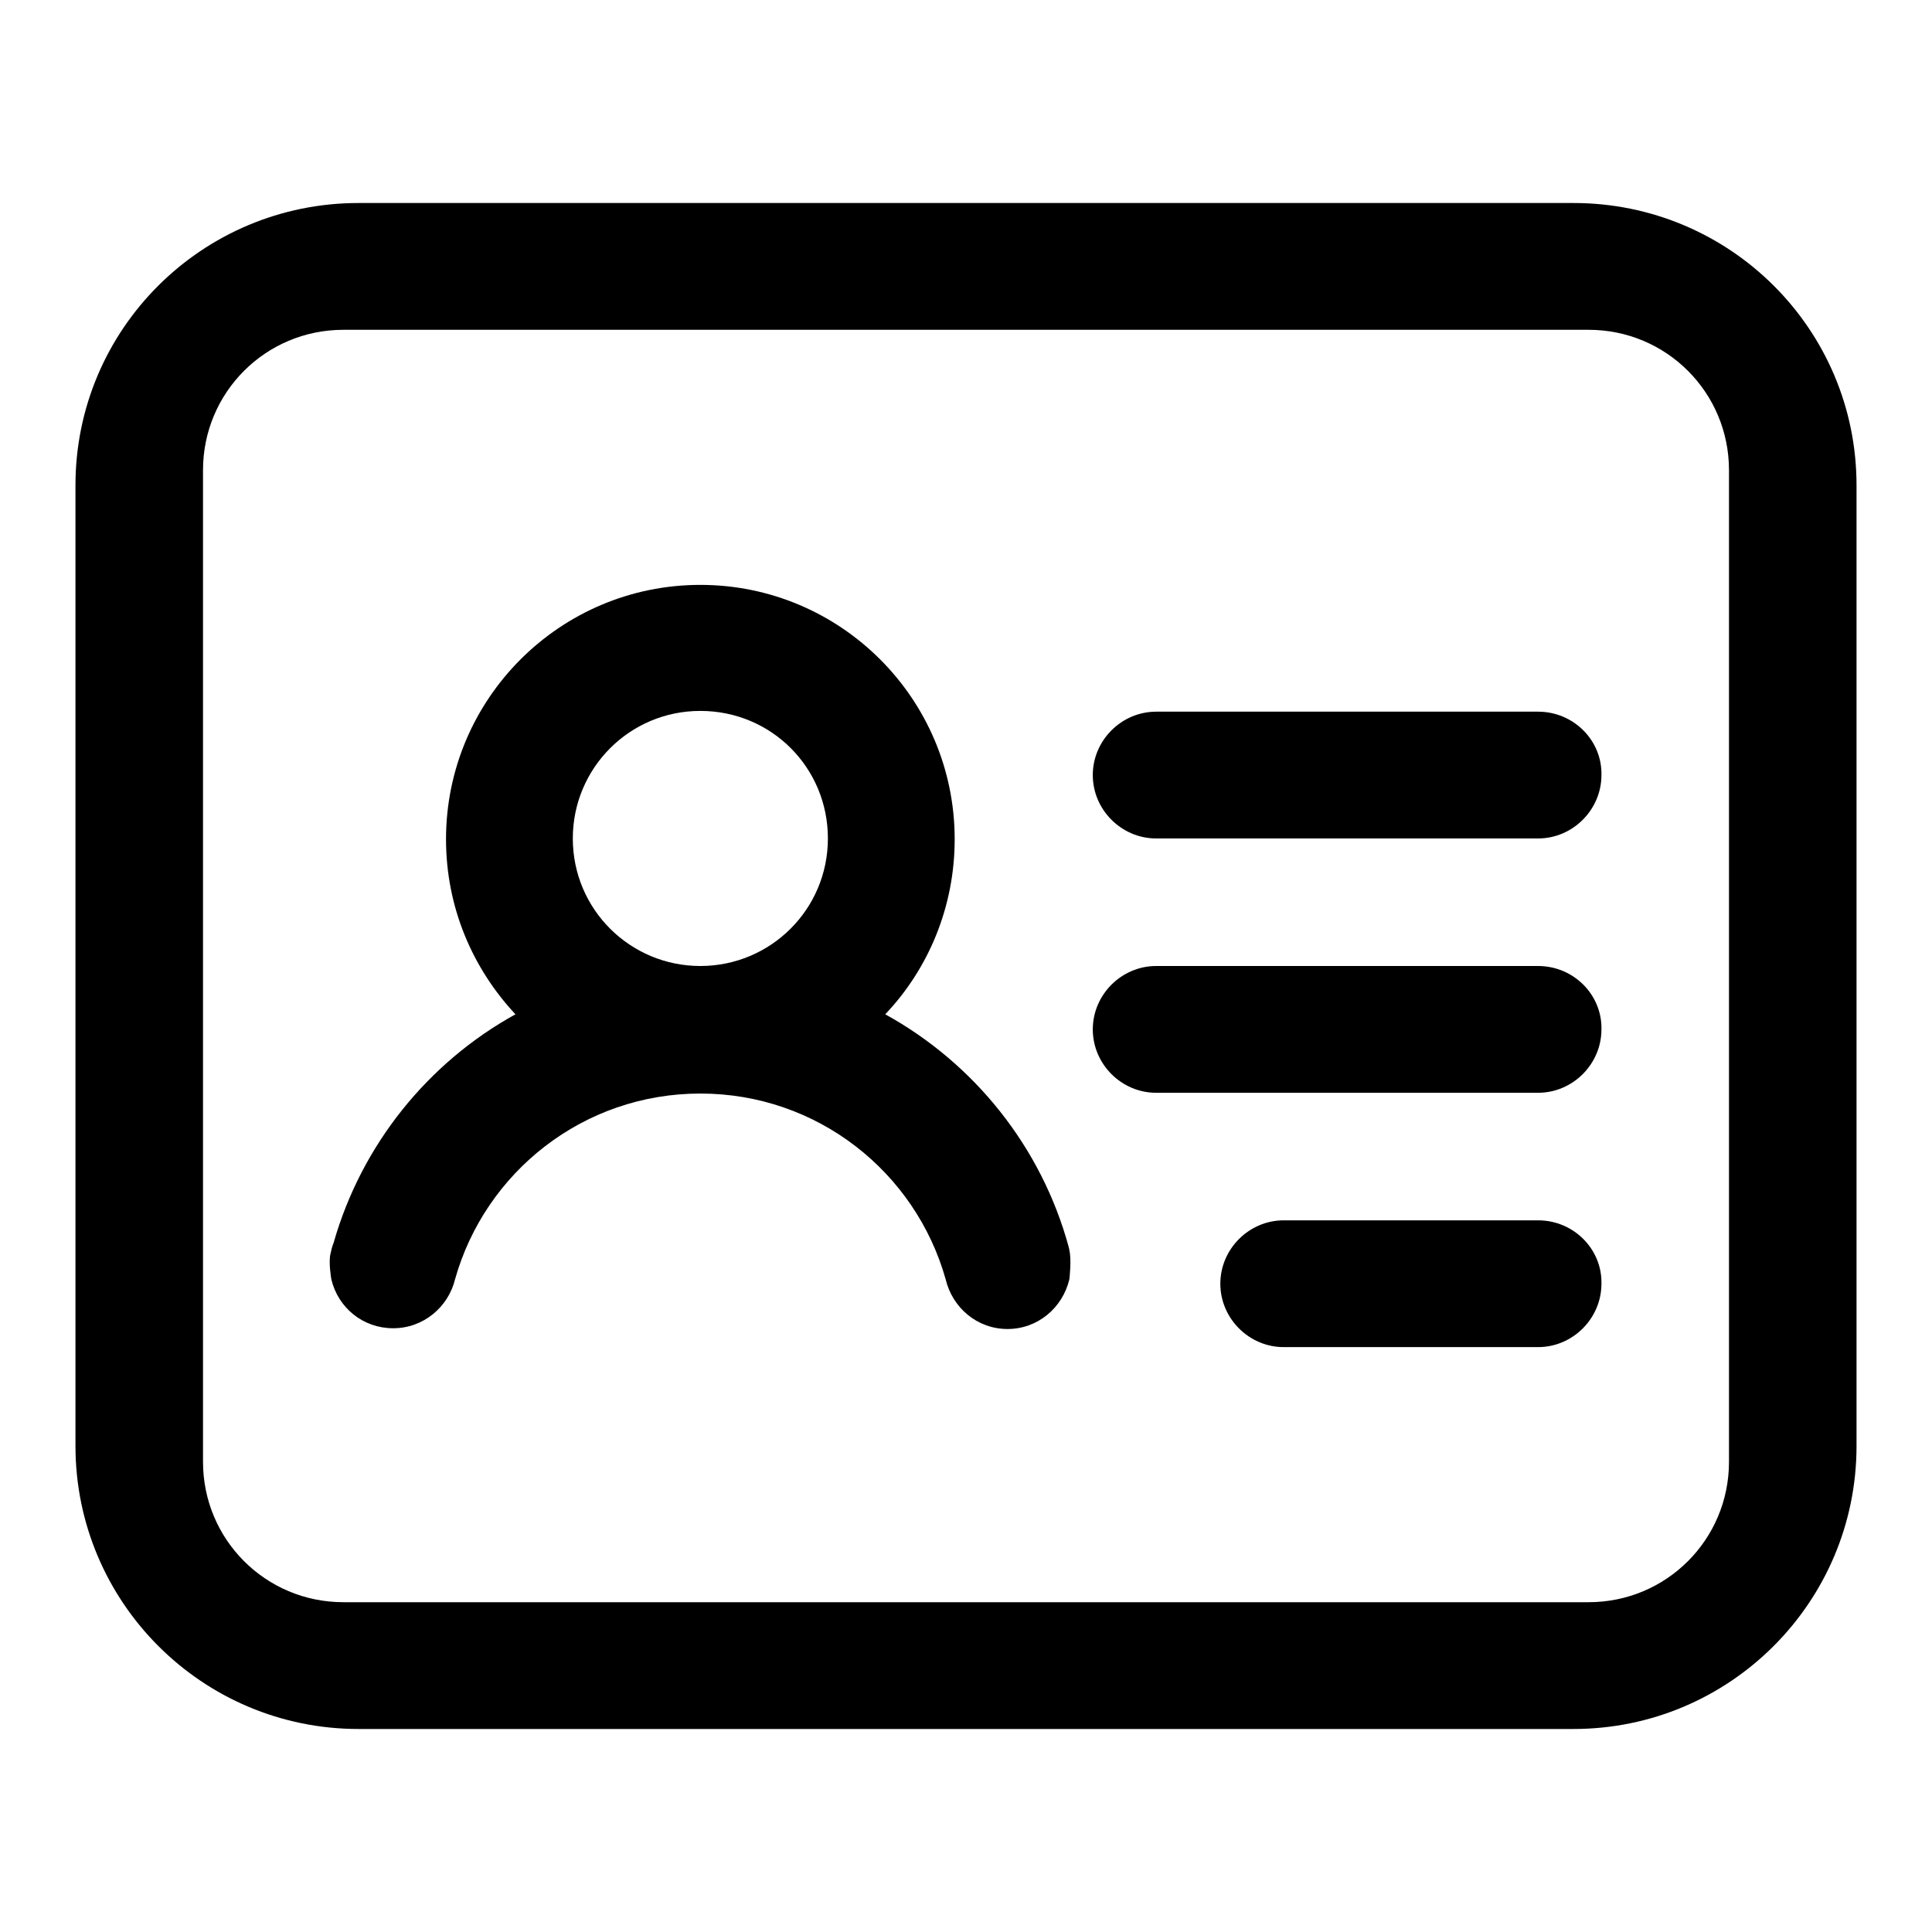 <?xml version="1.0" encoding="utf-8"?>
<!-- Svg Vector Icons : http://www.onlinewebfonts.com/icon -->
<!DOCTYPE svg PUBLIC "-//W3C//DTD SVG 1.1//EN" "http://www.w3.org/Graphics/SVG/1.1/DTD/svg11.dtd">
<svg version="1.1" xmlns="http://www.w3.org/2000/svg" xmlns:xlink="http://www.w3.org/1999/xlink" x="0px" y="0px" viewBox="0 0 256 256" enable-background="new 0 0 256 256" xml:space="preserve">
<g><g><path fill="#000000" d="M208.5,26.9h-161C26.8,26.9,10,43.6,10,64.3v127.3c0,20.7,16.8,37.5,37.5,37.5h161c20.7,0,37.5-16.8,37.5-37.5V64.3C246,43.6,229.2,26.9,208.5,26.9z M229.1,193.7c0,10.3-8.3,18.6-18.6,18.6h-165c-10.3,0-18.6-8.3-18.6-18.6V62.3c0-10.3,8.3-18.6,18.6-18.6h165c10.3,0,18.6,8.3,18.6,18.6V193.7z"/><path fill="#000000" d="M141.6,165.2c-3.6-13.2-12.5-24.3-24.3-30.8c5.7-6,9.2-14.2,9.2-23.2c0-18.6-15.1-33.7-33.7-33.7s-33.7,15.1-33.7,33.7c0,9,3.5,17.1,9.2,23.2c-11.6,6.4-20.4,17.3-24.1,30.3c-0.2,0.5-0.3,0.9-0.4,1.4c-0.3,1.1,0.1,3.4,0.1,3.4c0.9,3.8,4.2,6.5,8.2,6.5c4,0,7.3-2.8,8.2-6.5h0c4-14.2,17-24.6,32.5-24.6c15.5,0,28.5,10.4,32.5,24.6h0c0.9,3.8,4.2,6.6,8.2,6.6c4,0,7.3-2.8,8.2-6.6c0,0,0.3-2.6,0-3.8C141.7,165.5,141.6,165.3,141.6,165.2z M92.8,128c-9.3,0-16.9-7.5-16.9-16.9c0-9.3,7.5-16.9,16.9-16.9s16.9,7.5,16.9,16.9C109.7,120.5,102.1,128,92.8,128z"/><path fill="#000000" d="M203.8,94.3h-50.6c-4.6,0-8.4,3.8-8.4,8.4c0,4.6,3.8,8.4,8.4,8.4h50.6c4.6,0,8.4-3.8,8.4-8.4C212.3,98.1,208.5,94.3,203.8,94.3z"/><path fill="#000000" d="M203.8,128h-50.6c-4.6,0-8.4,3.8-8.4,8.4c0,4.6,3.8,8.4,8.4,8.4h50.6c4.6,0,8.4-3.8,8.4-8.4C212.3,131.8,208.5,128,203.8,128z"/><path fill="#000000" d="M203.8,161.7h-33.7c-4.6,0-8.4,3.8-8.4,8.4c0,4.6,3.8,8.4,8.4,8.4h33.7c4.6,0,8.4-3.8,8.4-8.4C212.3,165.5,208.5,161.7,203.8,161.7z"/></g></g>
</svg>